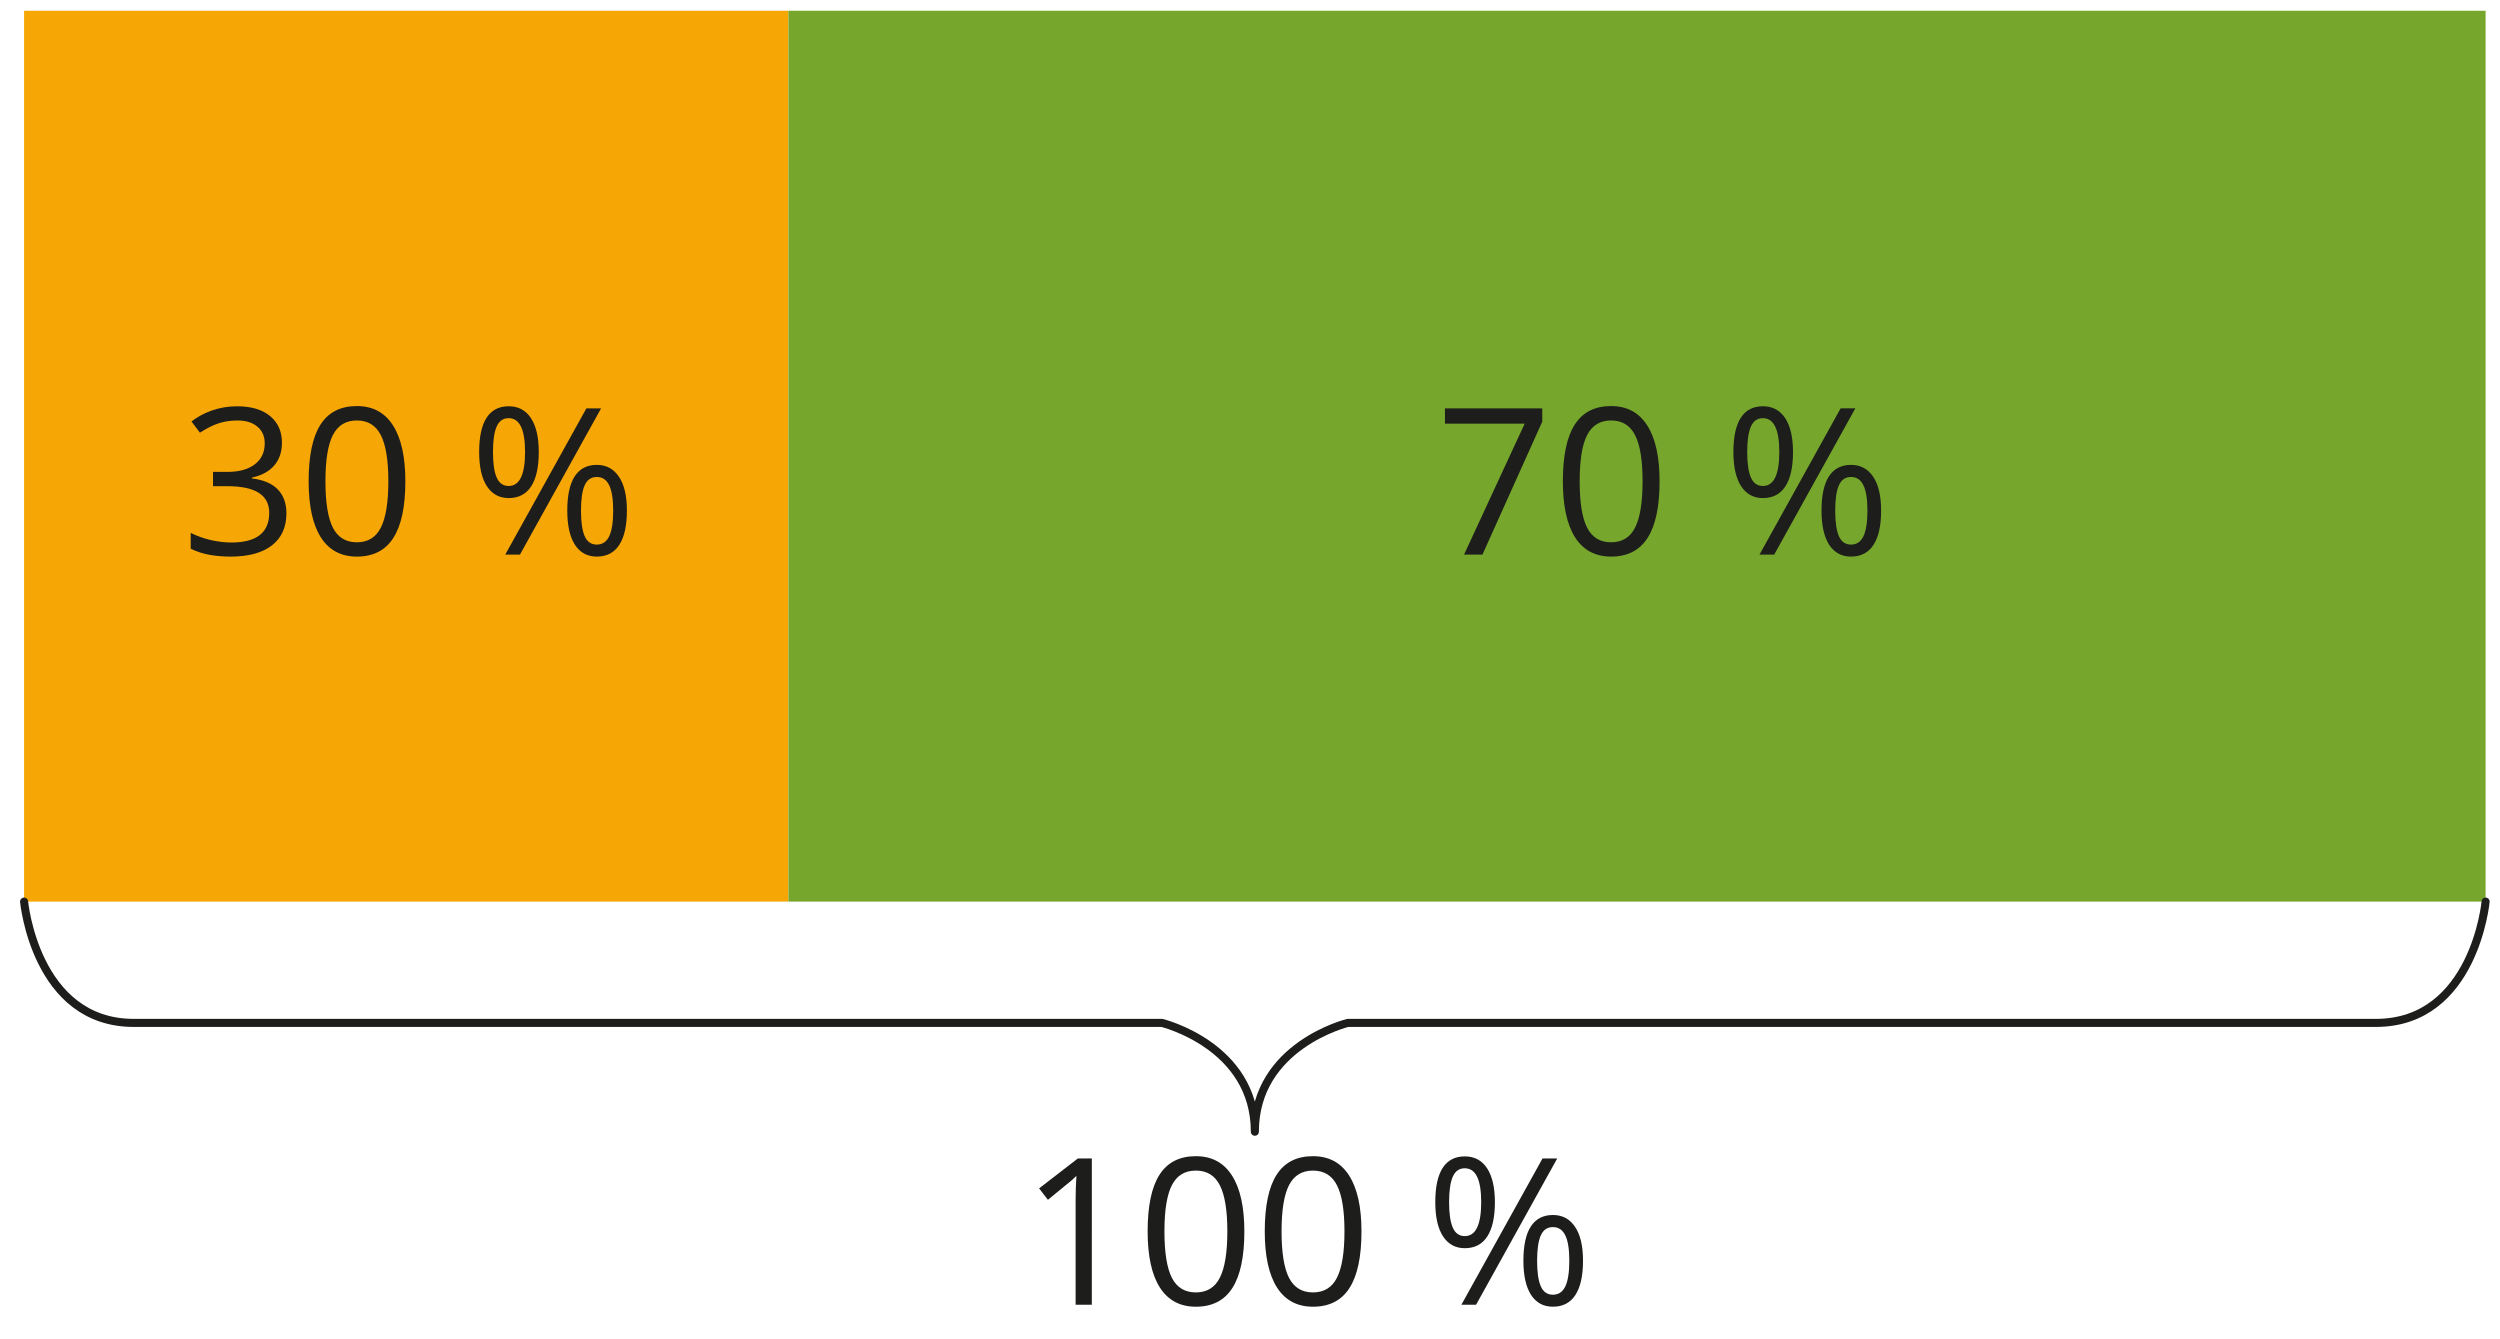 <?xml version="1.0" encoding="UTF-8" standalone="no"?>
<svg
   width="155mm"
   height="83mm"
   viewBox="0 0 439.383 235.269"
   version="1.1"
   id="svg12"
   sodipodi:docname="YCUZD2308065404procenti12.svg"
   inkscape:version="1.3.2 (091e20e, 2023-11-25, custom)"
   xmlns:inkscape="http://www.inkscape.org/namespaces/inkscape"
   xmlns:sodipodi="http://sodipodi.sourceforge.net/DTD/sodipodi-0.dtd"
   xmlns="http://www.w3.org/2000/svg"
   xmlns:svg="http://www.w3.org/2000/svg">
  <sodipodi:namedview
     id="namedview12"
     pagecolor="#ffffff"
     bordercolor="#000000"
     borderopacity="0.25"
     inkscape:showpageshadow="2"
     inkscape:pageopacity="0.0"
     inkscape:pagecheckerboard="0"
     inkscape:deskcolor="#d1d1d1"
     inkscape:document-units="mm"
     inkscape:zoom="1.2003863"
     inkscape:cx="242.8385"
     inkscape:cy="88.721441"
     inkscape:window-width="1920"
     inkscape:window-height="1009"
     inkscape:window-x="2872"
     inkscape:window-y="416"
     inkscape:window-maximized="1"
     inkscape:current-layer="svg12" />
  <defs
     id="defs1">
    <style
       id="style1">.cls-1{fill:#f6a605;}.cls-2{fill:#76a72c;}.cls-3{fill:none;stroke:#1d1d1b;stroke-linecap:round;stroke-linejoin:round;}.cls-4{fill:#1d1d1b;}</style>
  </defs>
  <rect
     class="cls-1"
     x="4.234"
     width="134.336"
     height="156.569"
     id="rect1"
     y="1.884"
     style="stroke-width:2.468" />
  <rect
     class="cls-2"
     x="138.57"
     width="298.283"
     height="156.569"
     id="rect2"
     y="1.884"
     style="stroke-width:2.468" />
  <path
     class="cls-3"
     d="m 436.854,158.453 c 0,0 -1.974,21.32 -19.297,21.32 H 236.88 c 0,0 -16.336,3.973 -16.336,19.124 0,-15.151 -16.335,-19.124 -16.335,-19.124 H 23.506 c -17.273,0 -19.272,-21.32 -19.272,-21.32"
     id="path2"
     style="stroke-width:1.417;stroke-dasharray:none" />
  <path
     d="m 49.55,77.812 q 0,2.461 -1.389,4.026 -1.371,1.564 -3.902,2.092 v 0.141 q 3.094,0.387 4.588,1.969 1.494,1.582 1.494,4.149 0,3.674 -2.549,5.66 -2.549,1.969 -7.242,1.969 -2.039,0 -3.744,-0.316 -1.688,-0.299 -3.287,-1.072 v -2.777 q 1.67,0.826 3.551,1.266 1.898,0.422 3.586,0.422 6.662,0 6.662,-5.221 0,-4.676 -7.348,-4.676 h -2.531 v -2.514 h 2.566 q 3.006,0 4.764,-1.318 1.758,-1.336 1.758,-3.692 0,-1.881 -1.301,-2.953 -1.283,-1.072 -3.498,-1.072 -1.688,0 -3.182,0.457 -1.494,0.457 -3.41,1.688 l -1.477,-1.969 q 1.582,-1.248 3.639,-1.951 2.074,-0.721 4.359,-0.721 3.744,0 5.819,1.723 2.074,1.705 2.074,4.693 z m 21.692,6.768 q 0,6.662 -2.109,9.949 -2.092,3.287 -6.416,3.287 -4.149,0 -6.311,-3.358 -2.162,-3.375 -2.162,-9.879 0,-6.715 2.092,-9.967 2.092,-3.252 6.381,-3.252 4.184,0 6.346,3.393 2.18,3.393 2.18,9.826 z m -14.045,0 q 0,5.608 1.318,8.174 1.318,2.549 4.201,2.549 2.918,0 4.219,-2.584 1.318,-2.602 1.318,-8.139 0,-5.537 -1.318,-8.104 -1.301,-2.584 -4.219,-2.584 -2.883,0 -4.201,2.549 -1.318,2.531 -1.318,8.139 z m 29.444,-5.151 q 0,2.988 0.65,4.483 0.65,1.494 2.109,1.494 2.883,0 2.883,-5.977 0,-5.942 -2.883,-5.942 -1.459,0 -2.109,1.477 -0.65,1.477 -0.65,4.465 z m 8.051,0 q 0,4.008 -1.354,6.065 -1.336,2.039 -3.938,2.039 -2.461,0 -3.832,-2.092 -1.354,-2.092 -1.354,-6.012 0,-3.99 1.301,-6.012 1.318,-2.022 3.885,-2.022 2.549,0 3.92,2.092 1.371,2.092 1.371,5.942 z m 7.418,10.301 q 0,3.006 0.65,4.5 0.65,1.477 2.127,1.477 1.477,0 2.18,-1.459 0.703,-1.477 0.703,-4.518 0,-3.006 -0.703,-4.447 -0.703,-1.459 -2.18,-1.459 -1.477,0 -2.127,1.459 -0.65,1.441 -0.65,4.447 z m 8.069,0 q 0,3.99 -1.354,6.047 -1.336,2.039 -3.938,2.039 -2.496,0 -3.85,-2.092 -1.336,-2.092 -1.336,-5.994 0,-3.99 1.301,-6.012 1.318,-2.022 3.885,-2.022 2.496,0 3.885,2.074 1.406,2.057 1.406,5.959 z M 105.643,71.765 91.387,97.465 H 88.803 L 103.059,71.765 Z M 257.311,97.465 267.964,74.455 h -14.01 v -2.69 h 17.104 v 2.338 l -10.512,23.362 z m 34.366,-12.885 q 0,6.662 -2.109,9.949 -2.092,3.287 -6.416,3.287 -4.149,0 -6.311,-3.358 -2.162,-3.375 -2.162,-9.879 0,-6.715 2.092,-9.967 2.092,-3.252 6.381,-3.252 4.184,0 6.346,3.393 2.18,3.393 2.18,9.826 z m -14.045,0 q 0,5.608 1.318,8.174 1.318,2.549 4.201,2.549 2.918,0 4.219,-2.584 1.318,-2.602 1.318,-8.139 0,-5.537 -1.318,-8.104 -1.301,-2.584 -4.219,-2.584 -2.883,0 -4.201,2.549 -1.318,2.531 -1.318,8.139 z m 29.444,-5.151 q 0,2.988 0.65,4.483 0.65,1.494 2.109,1.494 2.883,0 2.883,-5.977 0,-5.942 -2.883,-5.942 -1.459,0 -2.109,1.477 -0.65,1.477 -0.65,4.465 z m 8.051,0 q 0,4.008 -1.354,6.065 -1.336,2.039 -3.938,2.039 -2.461,0 -3.832,-2.092 -1.354,-2.092 -1.354,-6.012 0,-3.99 1.301,-6.012 1.318,-2.022 3.885,-2.022 2.549,0 3.92,2.092 1.371,2.092 1.371,5.942 z m 7.418,10.301 q 0,3.006 0.65,4.5 0.65,1.477 2.127,1.477 1.477,0 2.18,-1.459 0.703,-1.477 0.703,-4.518 0,-3.006 -0.703,-4.447 -0.703,-1.459 -2.18,-1.459 -1.477,0 -2.127,1.459 -0.65,1.441 -0.65,4.447 z m 8.069,0 q 0,3.99 -1.354,6.047 -1.336,2.039 -3.938,2.039 -2.496,0 -3.85,-2.092 -1.336,-2.092 -1.336,-5.994 0,-3.99 1.301,-6.012 1.318,-2.022 3.885,-2.022 2.496,0 3.885,2.074 1.406,2.057 1.406,5.959 z m -4.535,-17.965 -14.256,25.7 h -2.584 l 14.256,-25.7 z"
     id="text12"
     style="font-size:36.001px;line-height:0.9;font-family:'Open Sans';-inkscape-font-specification:'Open Sans';fill:#1d1d1b;stroke:#1d1d1b;stroke-width:0"
     aria-label="30 %               70 %" />
  <path
     d="m 191.891,229.301 h -2.848 v -18.317 q 0,-2.285 0.141,-4.324 -0.369,0.369 -0.826,0.773 -0.457,0.404 -4.184,3.428 l -1.547,-2.004 6.803,-5.256 h 2.461 z m 26.807,-12.885 q 0,6.662 -2.109,9.949 -2.092,3.287 -6.416,3.287 -4.149,0 -6.311,-3.358 -2.162,-3.375 -2.162,-9.879 0,-6.715 2.092,-9.967 2.092,-3.252 6.381,-3.252 4.184,0 6.346,3.393 2.18,3.393 2.18,9.826 z m -14.045,0 q 0,5.608 1.318,8.174 1.318,2.549 4.201,2.549 2.918,0 4.219,-2.584 1.318,-2.602 1.318,-8.139 0,-5.537 -1.318,-8.104 -1.301,-2.584 -4.219,-2.584 -2.883,0 -4.201,2.549 -1.318,2.531 -1.318,8.139 z m 34.63,0 q 0,6.662 -2.109,9.949 -2.092,3.287 -6.416,3.287 -4.149,0 -6.311,-3.358 -2.162,-3.375 -2.162,-9.879 0,-6.715 2.092,-9.967 2.092,-3.252 6.381,-3.252 4.184,0 6.346,3.393 2.18,3.393 2.18,9.826 z m -14.045,0 q 0,5.608 1.318,8.174 1.318,2.549 4.201,2.549 2.918,0 4.219,-2.584 1.318,-2.602 1.318,-8.139 0,-5.537 -1.318,-8.104 -1.301,-2.584 -4.219,-2.584 -2.883,0 -4.201,2.549 -1.318,2.531 -1.318,8.139 z m 29.444,-5.151 q 0,2.988 0.65,4.483 0.65,1.494 2.109,1.494 2.883,0 2.883,-5.977 0,-5.942 -2.883,-5.942 -1.459,0 -2.109,1.477 -0.65,1.477 -0.65,4.465 z m 8.051,0 q 0,4.008 -1.354,6.065 -1.336,2.039 -3.938,2.039 -2.461,0 -3.832,-2.092 -1.354,-2.092 -1.354,-6.012 0,-3.99 1.301,-6.012 1.318,-2.022 3.885,-2.022 2.549,0 3.92,2.092 1.371,2.092 1.371,5.942 z m 7.418,10.301 q 0,3.006 0.65,4.5 0.65,1.477 2.127,1.477 1.477,0 2.18,-1.459 0.703,-1.477 0.703,-4.518 0,-3.006 -0.703,-4.447 -0.703,-1.459 -2.18,-1.459 -1.477,0 -2.127,1.459 -0.65,1.441 -0.65,4.447 z m 8.069,0 q 0,3.99 -1.354,6.047 -1.336,2.039 -3.938,2.039 -2.496,0 -3.85,-2.092 -1.336,-2.092 -1.336,-5.994 0,-3.99 1.301,-6.012 1.318,-2.022 3.885,-2.022 2.496,0 3.885,2.074 1.406,2.057 1.406,5.959 z m -4.535,-17.965 -14.256,25.7 h -2.584 l 14.256,-25.7 z"
     id="text13"
     style="font-size:36.001px;line-height:0.9;font-family:'Open Sans';-inkscape-font-specification:'Open Sans';fill:#1d1d1b;stroke:#1d1d1b;stroke-width:0"
     aria-label="100 %" />
</svg>
